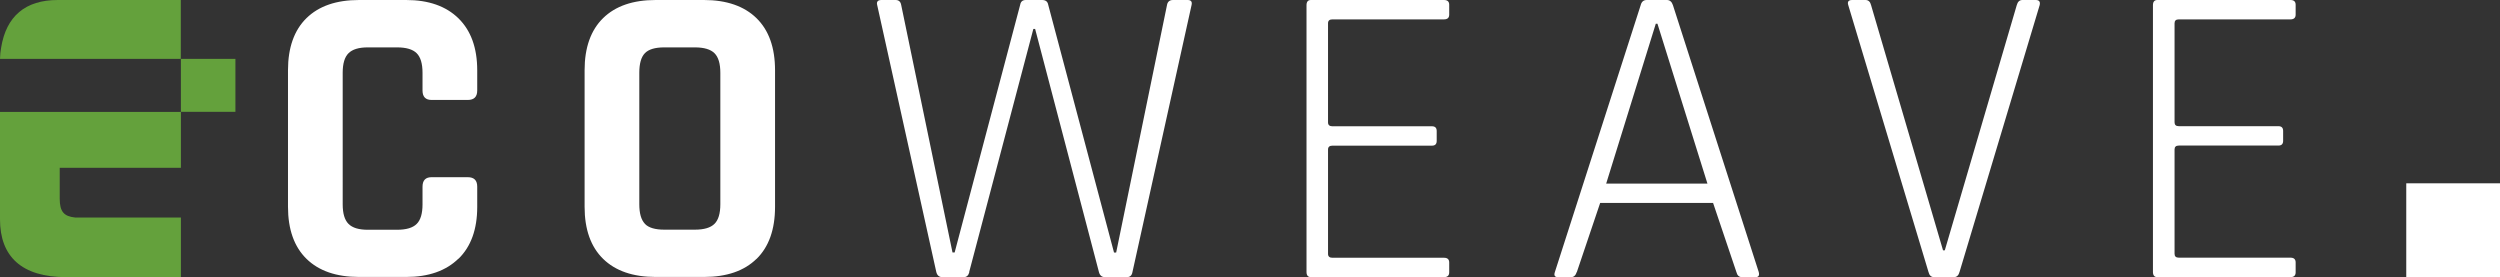 <?xml version="1.0" encoding="UTF-8"?>
<svg xmlns="http://www.w3.org/2000/svg" xmlns:xlink="http://www.w3.org/1999/xlink" id="Ebene_1" data-name="Ebene 1" viewBox="0 0 269.63 29.88">
  <rect x="0" y="0" width="269.63" height="29.88" fill="#333333" stroke="none"/>
  <defs>
    <style>
      .cls-1 {
        fill: none;
      }

      .cls-2 {
        clip-path: url(#clippath);
      }

      .cls-3 {
        fill: #fff;
      }

      .cls-4 {
        fill: #64a13c;
      }

      .cls-5 {
        clip-path: url(#clippath-1);
      }
    </style>
    <clipPath id="clippath">
      <rect class="cls-1" width="269.63" height="29.88"></rect>
    </clipPath>
    <clipPath id="clippath-1">
      <rect class="cls-1" width="269.63" height="29.88"></rect>
    </clipPath>
  </defs>
  <g class="cls-2">
    <path class="cls-4" d="m0,23.66c0,3.99,2.32,6.23,7.14,6.23h12.37v-6.43h-11.41c-1.2-.13-1.66-.62-1.66-2.04v-3.32h13.07v-6.03H0v11.59Z"></path>
    <path class="cls-4" d="m19.51,0H6.23C2.74,0,.67,1.74.12,5.15c-.07.38-.11.79-.12,1.2h19.5V0Z"></path>
  </g>
  <rect class="cls-4" x="19.51" y="6.35" width="5.88" height="5.71"></rect>
  <rect class="cls-3" x="259.52" y="19.77" width="10.11" height="10.11"></rect>
  <g class="cls-5">
    <path class="cls-3" d="m247.59,29.37v-1.07c0-.34-.19-.51-.56-.51h-12.04c-.31,0-.46-.14-.46-.42v-11.25c0-.28.15-.42.46-.42h10.74c.34,0,.51-.17.51-.51v-1.07c0-.34-.17-.51-.51-.51h-10.74c-.31,0-.46-.14-.46-.42V2.51c0-.28.15-.42.46-.42h12.04c.37,0,.56-.17.56-.51V.51c0-.34-.19-.51-.56-.51h-14.36c-.31,0-.47.19-.47.56v28.77c0,.37.16.56.47.56h14.36c.37,0,.56-.17.56-.51m-36.25-.05L219.98.56c.09-.37-.05-.56-.42-.56h-1.44c-.31,0-.51.19-.61.56l-7.76,26.44h-.19l-7.76-26.44c-.09-.37-.29-.56-.6-.56h-1.44c-.4,0-.54.19-.42.56l8.65,28.77c.09.37.29.56.6.56h2.14c.31,0,.51-.19.61-.56M178.76,2.56l5.39,17.24h-10.92l5.35-17.24h.19Zm-8.69,26.77l2.51-7.44h12.18l2.51,7.44c.09.37.29.56.6.56h1.49c.31,0,.42-.19.32-.56L180.43.56c-.12-.37-.34-.56-.65-.56h-2.18c-.34,0-.56.19-.65.56l-9.25,28.77c-.13.37-.02.56.32.56h1.44c.28,0,.48-.19.6-.56m-13.76.05v-1.07c0-.34-.19-.51-.56-.51h-12.04c-.31,0-.47-.14-.47-.42v-11.25c0-.28.16-.42.47-.42h10.74c.34,0,.51-.17.51-.51v-1.07c0-.34-.17-.51-.51-.51h-10.74c-.31,0-.47-.14-.47-.42V2.51c0-.28.16-.42.47-.42h12.04c.37,0,.56-.17.56-.51V.51c0-.34-.19-.51-.56-.51h-14.36c-.31,0-.47.19-.47.56v28.77c0,.37.16.56.47.56h14.36c.37,0,.56-.17.56-.51m-51.77-.05l6.92-26.21h.19l6.88,26.21c.09.37.31.56.65.56h2.37c.34,0,.54-.19.6-.56l6.37-28.77c.09-.37-.05-.56-.42-.56h-1.58c-.37,0-.59.19-.65.56l-5.48,26.68h-.23L113.05.51c-.06-.34-.28-.51-.65-.51h-1.77c-.34,0-.54.17-.6.51l-7.07,26.72h-.23L97.2.56c-.06-.37-.26-.56-.6-.56h-1.53c-.4,0-.56.19-.46.56l6.37,28.77c.09.37.31.56.65.56h2.32c.31,0,.51-.19.6-.56m-22.96-1.4c1.33-1.3,2-3.18,2-5.62V7.58c0-2.45-.67-4.32-2-5.62S78.36,0,75.92,0h-5.2c-2.45,0-4.34.65-5.67,1.95-1.33,1.3-2,3.18-2,5.62v14.73c0,2.45.67,4.32,2,5.62,1.33,1.3,3.22,1.95,5.67,1.95h5.2c2.45,0,4.34-.65,5.67-1.95m-12.04-3.79c-.4-.42-.6-1.12-.6-2.11V7.85c0-.99.2-1.7.6-2.11.4-.42,1.1-.63,2.09-.63h3.3c.99,0,1.7.21,2.12.63.42.42.63,1.12.63,2.11v14.18c0,.99-.21,1.7-.63,2.11-.42.42-1.12.63-2.12.63h-3.3c-.99,0-1.69-.21-2.09-.63m-20.1,3.77c1.35-1.32,2.02-3.18,2.02-5.6v-2.18c0-.68-.34-1.02-1.02-1.02h-3.9c-.65,0-.98.34-.98,1.02v1.91c0,.99-.21,1.7-.63,2.11-.42.42-1.12.63-2.12.63h-3.16c-.96,0-1.65-.21-2.07-.63-.42-.42-.63-1.12-.63-2.11V7.85c0-.99.21-1.7.63-2.11.42-.42,1.11-.63,2.07-.63h3.16c.99,0,1.7.21,2.12.63.42.42.63,1.12.63,2.11v1.91c0,.68.33,1.02.98,1.02h3.9c.68,0,1.02-.34,1.02-1.02v-2.18c0-2.42-.68-4.28-2.02-5.6C48.1.66,46.22,0,43.8,0h-5.07c-2.45,0-4.34.65-5.67,1.95s-2,3.18-2,5.62v14.73c0,2.45.67,4.32,2,5.62s3.22,1.95,5.67,1.95h5.07c2.42,0,4.3-.66,5.65-1.98"></path>
  </g>
</svg>
